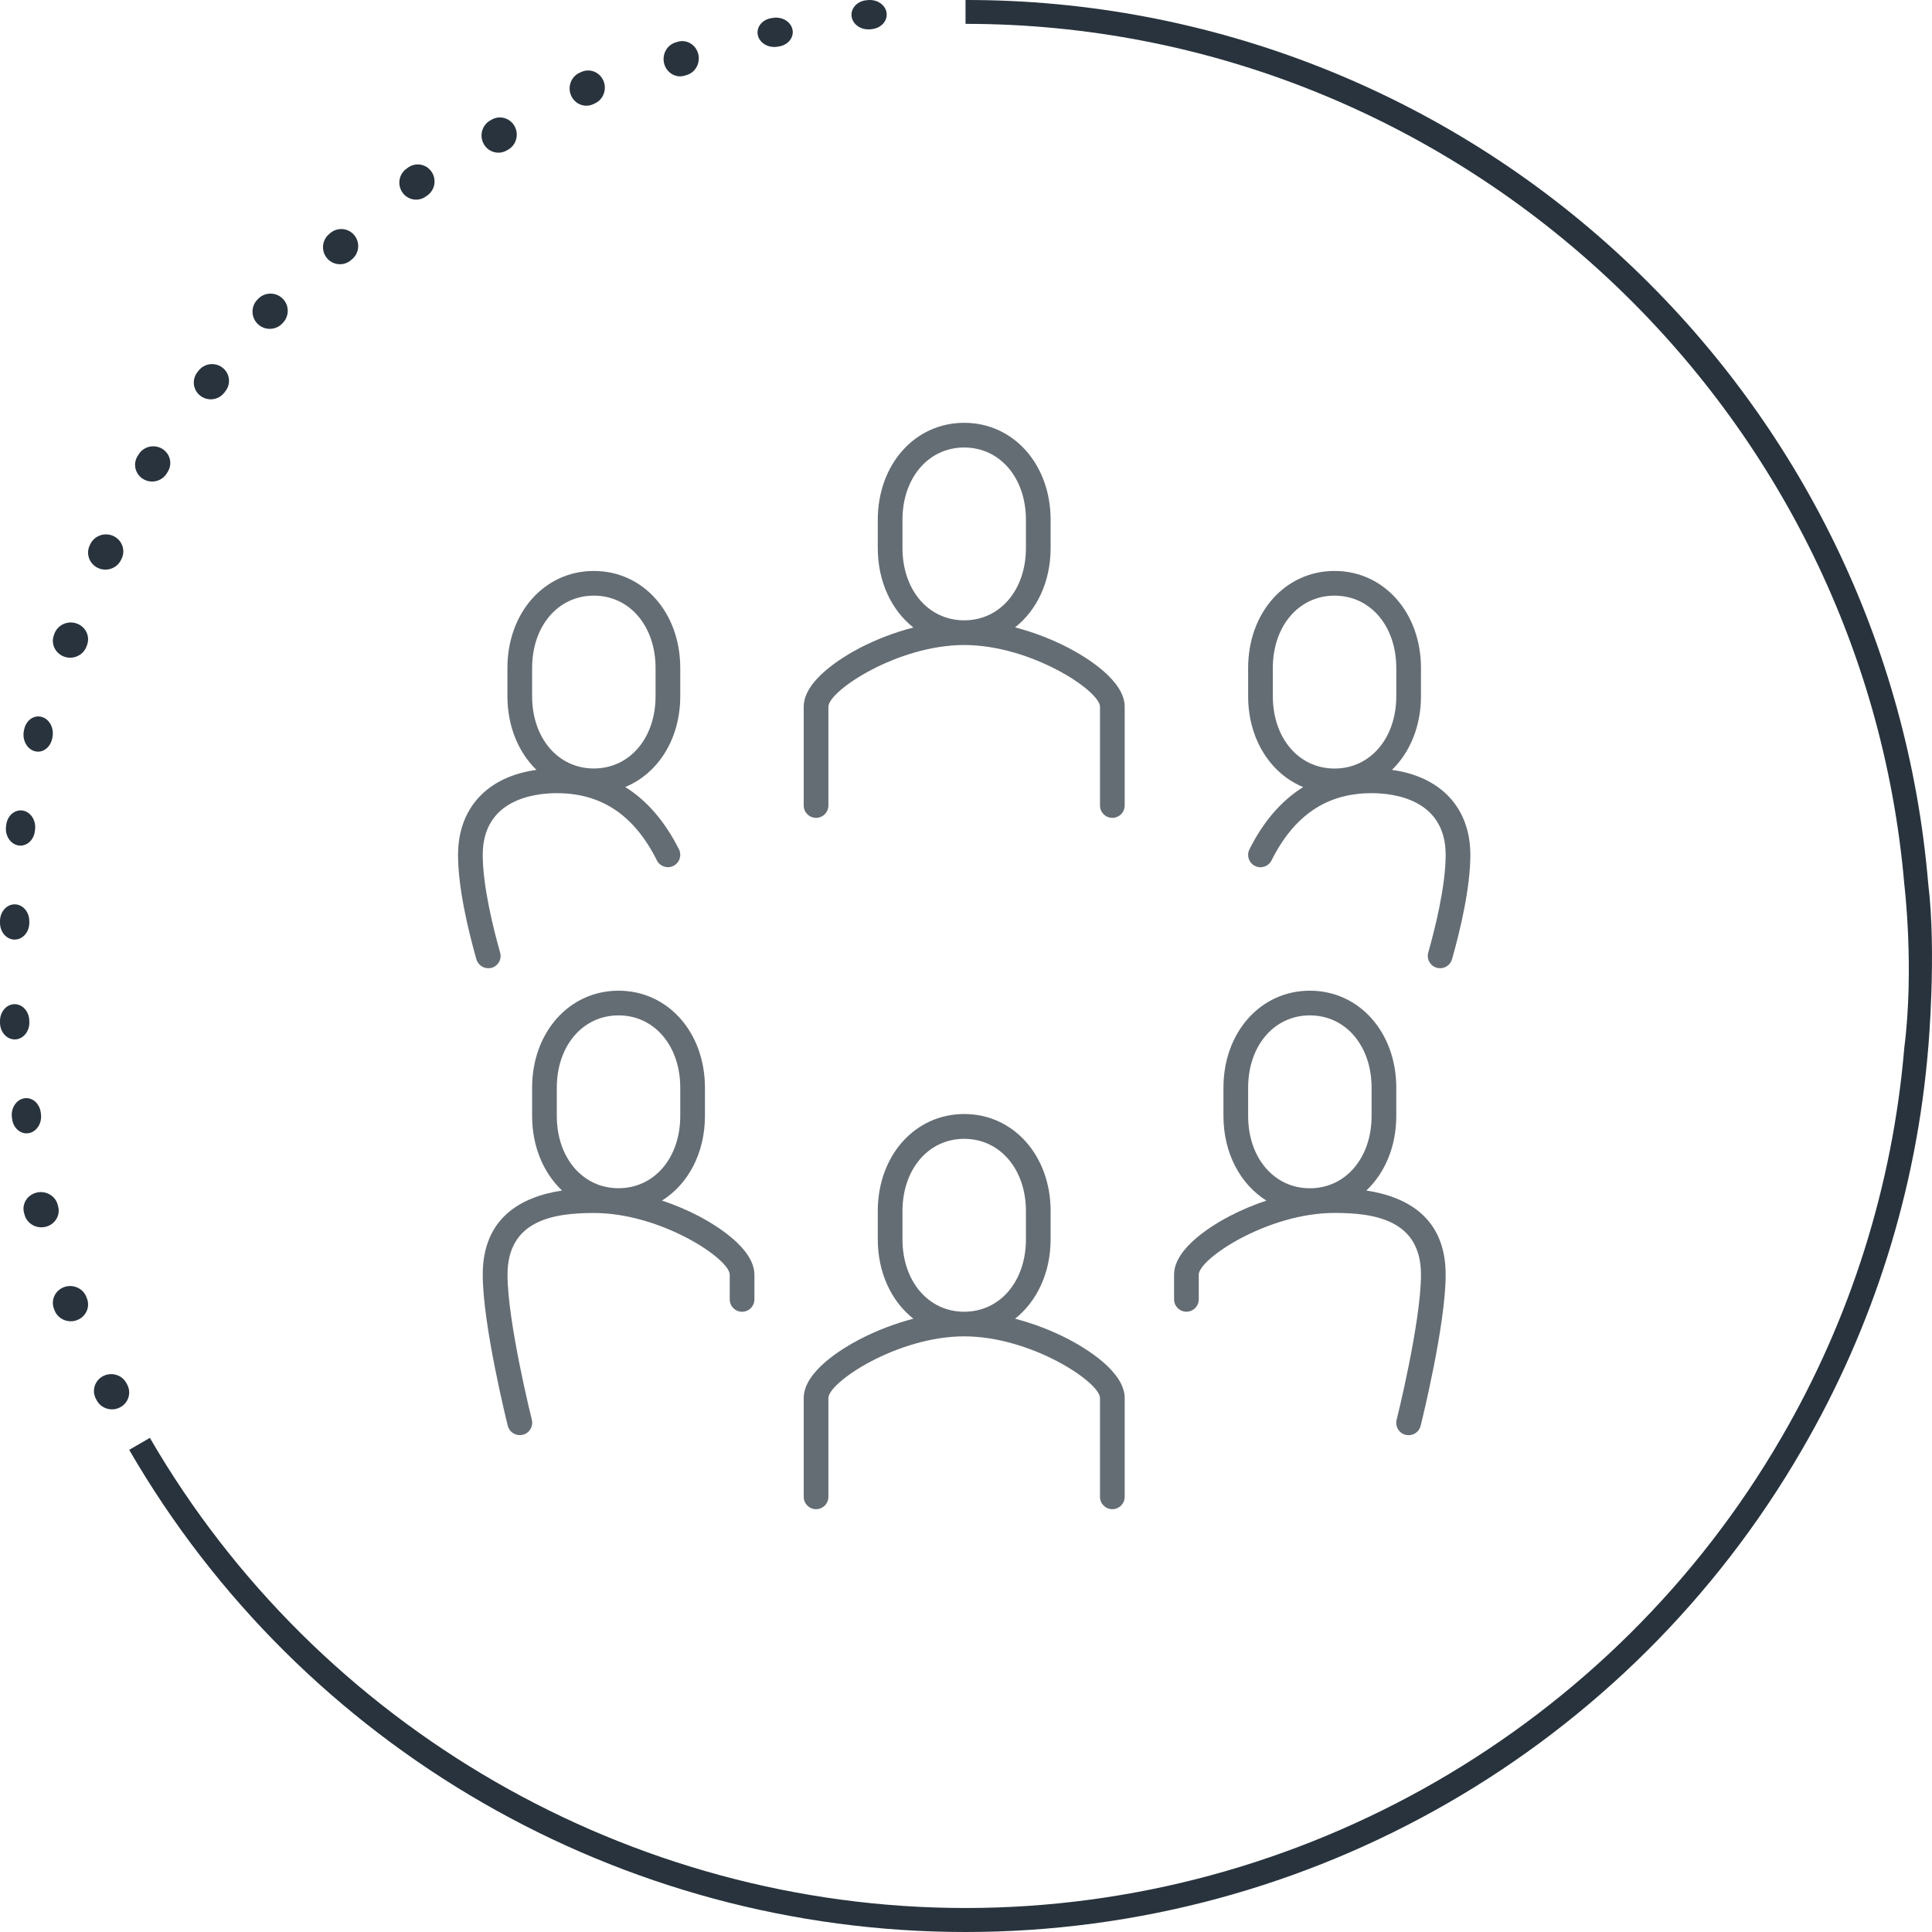 <?xml version="1.0" encoding="UTF-8"?>
<svg width="329px" height="329px" viewBox="0 0 329 329" version="1.1" xmlns="http://www.w3.org/2000/svg" xmlns:xlink="http://www.w3.org/1999/xlink">
    <title>Group 4</title>
    <g id="Page-1" stroke="none" stroke-width="1" fill="none" fill-rule="evenodd">
        <g id="Group-4" transform="translate(-0, -0)" fill-rule="nonzero">
            <g id="stroke-outline" transform="translate(164.5, 164.5) scale(1, -1) rotate(-180) translate(-164.5, -164.5) translate(0, 0)" fill="#28333D">
                <path d="M0.647,178.514 C2.634,202.624 9.983,225.986 22.157,246.893 L22.157,246.893 C51.575,297.71 105.851,329 164.579,329 C223.306,329 277.582,297.71 307,246.893 L303.479,244.854 C274.834,294.237 221.607,324.914 164.572,324.914 C107.537,324.914 54.321,294.237 25.673,244.854 L25.673,244.854 C13.829,224.515 6.668,201.792 4.71,178.338 C2.99,164.848 4.71,150.639 4.71,150.639 C11.759,68.288 81.606,4.062 164.58,4.062 L164.58,0 C122.91,-0.058 82.78,15.75 52.349,44.21 C22.393,72.163 4.068,109.836 0.645,150.463 C-0.807,162.354 0.647,178.514 0.647,178.514 Z" id="Path"></path>
                <path d="M290.813,66.878 C291.441,67.689 292.458,68.108 293.482,67.976 C294.506,67.845 295.381,67.183 295.778,66.24 C296.175,65.297 296.033,64.217 295.406,63.406 L295.224,63.172 C294.604,62.333 293.574,61.893 292.532,62.022 C291.49,62.151 290.601,62.828 290.209,63.791 C289.817,64.754 289.984,65.852 290.646,66.658 L290.813,66.878 Z" id="Path"></path>
                <path d="M280.928,55.085 C282.045,56.261 283.905,56.31 285.083,55.195 C286.261,54.08 286.31,52.222 285.193,51.046 L284.994,50.838 C283.867,49.736 282.07,49.719 280.922,50.799 C279.775,51.879 279.687,53.672 280.722,54.859 L280.928,55.085 Z" id="Path"></path>
                <path d="M256.219,33.275 L256.448,33.434 C257.281,34.058 258.382,34.175 259.325,33.74 C260.268,33.306 260.905,32.387 260.99,31.34 C261.076,30.293 260.595,29.281 259.736,28.695 L259.496,28.524 C258.203,27.606 256.421,27.925 255.517,29.237 C254.612,30.549 254.926,32.357 256.219,33.275 L256.219,33.275 Z" id="Path"></path>
                <path d="M269,44.103 L269.22,44.294 C270.002,44.972 271.085,45.18 272.06,44.838 C273.036,44.496 273.756,43.658 273.949,42.638 C274.142,41.618 273.779,40.572 272.997,39.893 L272.78,39.707 C271.999,39.029 270.917,38.82 269.942,39.161 C268.966,39.501 268.246,40.339 268.052,41.358 C267.857,42.378 268.219,43.424 269,44.103 L269,44.103 Z" id="Path"></path>
                <path d="M324,156.996 L324.012,157.281 C324.075,158.804 325.173,160.002 326.505,160 L326.624,160 C327.285,159.965 327.906,159.63 328.351,159.07 C328.796,158.511 329.028,157.772 328.997,157.016 L328.997,156.73 C328.937,155.155 327.772,153.933 326.395,154.003 C325.019,154.072 323.952,155.406 324.012,156.981 L324,156.996 Z" id="Path"></path>
                <path d="M323.027,141.263 L323.062,141.549 C323.258,143.113 324.517,144.197 325.874,143.97 C327.23,143.743 328.171,142.292 327.974,140.728 L327.937,140.442 C327.807,139.431 327.219,138.576 326.395,138.201 C325.57,137.825 324.634,137.984 323.94,138.62 C323.245,139.255 322.897,140.269 323.027,141.28 L323.027,141.263 Z" id="Path"></path>
                <path d="M242.479,25.488 L242.72,25.625 C244.104,26.416 245.856,25.914 246.632,24.504 C247.409,23.094 246.916,21.309 245.532,20.518 L245.271,20.369 C243.883,19.584 242.133,20.093 241.362,21.506 C240.591,22.92 241.091,24.702 242.479,25.488 Z" id="Path"></path>
                <path d="M320.063,125.538 L320.123,125.812 C320.398,127.097 321.387,127.999 322.522,128 C322.725,128 322.928,127.97 323.126,127.91 C324.452,127.523 325.257,125.953 324.925,124.405 L324.861,124.116 C324.5,122.603 323.171,121.703 321.867,122.09 C320.563,122.476 319.762,124.007 320.063,125.538 L320.063,125.538 Z" id="Path"></path>
                <path d="M314.28,110.118 C314.641,111.079 315.503,111.78 316.541,111.957 C317.579,112.134 318.635,111.759 319.312,110.974 C319.988,110.19 320.182,109.114 319.821,108.152 L319.721,107.883 C319.162,106.397 317.469,105.632 315.939,106.175 C314.409,106.717 313.621,108.362 314.18,109.848 L314.28,110.118 Z" id="Path"></path>
                <path d="M300.627,80.655 C301.175,81.519 302.151,82.031 303.189,81.999 C304.226,81.966 305.167,81.393 305.656,80.496 C306.146,79.6 306.11,78.515 305.563,77.651 L305.415,77.418 C304.884,76.522 303.899,75.979 302.842,76.001 C301.785,76.022 300.824,76.605 300.333,77.522 C299.841,78.44 299.898,79.546 300.479,80.411 L300.627,80.655 Z" id="Path"></path>
                <path d="M311.379,234.304 C310.682,233.963 309.876,233.906 309.138,234.147 C308.399,234.388 307.789,234.906 307.441,235.587 L307.312,235.84 C306.586,237.257 307.172,238.982 308.62,239.693 C309.026,239.895 309.476,240.001 309.932,240 C311.043,240.001 312.06,239.387 312.558,238.415 L312.69,238.154 C313.414,236.736 312.827,235.013 311.379,234.304 L311.379,234.304 Z" id="Path"></path>
                <path d="M318.099,219.185 C317.367,218.916 316.555,218.941 315.841,219.254 C315.128,219.566 314.572,220.141 314.295,220.852 L314.192,221.119 C313.615,222.597 314.381,224.249 315.903,224.811 C316.237,224.936 316.591,225 316.948,225 C318.176,225.001 319.275,224.264 319.71,223.15 L319.813,222.863 C320.38,221.388 319.614,219.745 318.099,219.185 L318.099,219.185 Z" id="Path"></path>
                <path d="M322.797,203.093 C322.04,202.902 321.234,203.007 320.557,203.386 C319.88,203.765 319.388,204.386 319.189,205.112 L319.118,205.376 C318.818,206.362 319.099,207.427 319.852,208.158 C320.604,208.889 321.711,209.172 322.743,208.897 C323.775,208.622 324.571,207.833 324.823,206.834 L324.903,206.551 C325.316,205.039 324.374,203.491 322.797,203.093 L322.797,203.093 Z" id="Path"></path>
                <path d="M313.604,92.629 C312.891,91.191 311.125,90.593 309.66,91.293 C308.195,91.992 307.585,93.725 308.298,95.163 L308.422,95.415 C309.148,96.821 310.889,97.397 312.335,96.711 C313.782,96.024 314.401,94.327 313.728,92.895 L313.604,92.629 Z" id="Path"></path>
                <path d="M324.903,187.035 C324.253,186.917 323.589,187.102 323.058,187.547 C322.526,187.993 322.17,188.663 322.068,189.411 L322.031,189.696 C321.816,191.252 322.737,192.715 324.089,192.963 C324.22,192.988 324.351,193 324.484,193 C325.701,192.998 326.737,191.979 326.928,190.595 L326.968,190.31 C327.074,189.56 326.915,188.793 326.527,188.178 C326.14,187.563 325.555,187.152 324.903,187.035 Z" id="Path"></path>
                <path d="M326.651,171.004 C325.99,170.962 325.341,171.223 324.847,171.728 C324.354,172.234 324.056,172.943 324.019,173.701 L324.004,173.986 C323.967,174.744 324.195,175.487 324.636,176.052 C325.078,176.617 325.698,176.958 326.359,177 L326.499,177 C327.825,177.002 328.922,175.817 328.996,174.301 L328.996,174.015 C329.071,172.444 328.023,171.098 326.651,171.004 Z" id="Path"></path>
                <path d="M196.353,7.911 L196.639,7.961 C198.165,8.198 199.631,7.336 199.942,6.02 C200.252,4.703 199.293,3.413 197.781,3.112 L197.496,3.063 C196.485,2.862 195.428,3.151 194.734,3.819 C194.04,4.487 193.818,5.428 194.154,6.278 C194.491,7.127 195.332,7.753 196.353,7.911 L196.353,7.911 Z" id="Path"></path>
                <path d="M212.069,12.773 L212.334,12.862 C212.607,12.953 212.892,13 213.18,13 C214.572,13 215.756,11.94 215.967,10.504 C216.178,9.068 215.354,7.686 214.025,7.251 L213.743,7.162 C212.773,6.811 211.697,7.038 210.934,7.755 C210.17,8.472 209.841,9.565 210.073,10.609 C210.306,11.652 211.064,12.482 212.052,12.773 L212.069,12.773 Z" id="Path"></path>
                <path d="M180.571,4.975 L180.857,5 C180.957,5 181.057,5 181.143,5 C182.665,5 183.92,3.961 183.996,2.637 C184.073,1.313 182.943,0.17 181.428,0.037 L181.143,0.012 C180.127,-0.076 179.134,0.313 178.538,1.035 C177.942,1.756 177.833,2.699 178.252,3.51 C178.672,4.32 179.556,4.874 180.571,4.963 L180.571,4.975 Z" id="Path"></path>
                <path d="M227.756,17.641 L228.01,17.755 C229.453,18.402 231.133,17.723 231.762,16.239 C232.391,14.755 231.731,13.027 230.288,12.38 L230.02,12.26 C229.082,11.824 227.988,11.943 227.159,12.571 C226.33,13.199 225.895,14.239 226.022,15.29 C226.149,16.341 226.817,17.24 227.771,17.641 L227.756,17.641 Z" id="Path"></path>
            </g>
            <g id="famille" transform="translate(78, 72)" fill="#656D74">
                <path d="M104.031,156.094 C101.113,154.579 98.035,153.394 94.855,152.562 C98.57,149.624 100.909,144.762 100.909,139.034 L100.909,134.23 C100.909,124.807 94.602,117.706 86.193,117.706 C77.784,117.706 71.477,124.807 71.477,134.23 L71.477,139.034 C71.477,144.762 73.816,149.624 77.532,152.562 C74.351,153.394 71.273,154.579 68.355,156.094 C65.502,157.581 58.864,161.533 58.864,166.08 L58.864,182.898 C58.864,184.059 59.805,185 60.966,185 C62.127,185 63.068,184.059 63.068,182.898 L63.068,166.08 C63.068,163.373 74.825,155.568 86.193,155.568 C97.561,155.568 109.318,163.362 109.318,166.08 L109.318,182.898 C109.318,184.059 110.259,185 111.42,185 C112.582,185 113.523,184.059 113.523,182.898 L113.523,166.08 C113.523,161.554 106.885,157.602 104.031,156.094 Z M75.682,139.055 L75.682,134.251 C75.682,127.114 80.102,121.932 86.193,121.932 C92.285,121.932 96.705,127.114 96.705,134.251 L96.705,139.055 C96.705,146.192 92.285,151.374 86.193,151.374 C80.102,151.374 75.682,146.192 75.682,139.055 Z" id="Shape"></path>
                <path d="M104.031,38.366 C101.113,36.851 98.035,35.667 94.855,34.835 C98.57,31.918 100.909,27.056 100.909,21.328 L100.909,16.524 C100.909,7.1 94.602,0 86.193,0 C77.784,0 71.477,7.1 71.477,16.524 L71.477,21.328 C71.477,27.056 73.816,31.918 77.532,34.856 C74.352,35.681 71.274,36.859 68.355,38.366 C65.502,39.875 58.864,43.827 58.864,48.352 L58.864,65.17 C58.864,66.332 59.805,67.273 60.966,67.273 C62.127,67.273 63.068,66.332 63.068,65.17 L63.068,48.352 C63.068,45.646 74.825,37.841 86.193,37.841 C97.561,37.841 109.318,45.635 109.318,48.352 L109.318,65.17 C109.318,66.332 110.259,67.273 111.42,67.273 C112.582,67.273 113.523,66.332 113.523,65.17 L113.523,48.352 C113.523,43.827 106.885,39.875 104.031,38.366 Z M75.682,21.328 L75.682,16.524 C75.682,9.387 80.102,4.205 86.193,4.205 C92.285,4.205 96.705,9.387 96.705,16.524 L96.705,21.328 C96.705,28.465 92.285,33.636 86.193,33.636 C80.102,33.636 75.682,28.465 75.682,21.328 Z" id="Shape"></path>
                <path d="M154.675,130.735 C157.828,127.755 159.773,123.251 159.773,118.032 L159.773,113.228 C159.773,103.805 153.466,96.705 145.057,96.705 C136.648,96.705 130.341,103.805 130.341,113.228 L130.341,118.032 C130.341,124.376 133.216,129.668 137.652,132.448 C135.51,133.161 133.428,134.04 131.424,135.076 C128.57,136.564 121.932,140.516 121.932,145.062 L121.932,149.267 C121.932,150.428 122.873,151.369 124.034,151.369 C125.195,151.369 126.136,150.428 126.136,149.267 L126.136,145.062 C126.136,142.355 137.893,134.551 149.261,134.551 C156.094,134.551 163.977,135.744 163.977,145.062 C163.977,153.124 159.878,169.611 159.836,169.764 C159.694,170.305 159.774,170.881 160.058,171.364 C160.342,171.846 160.807,172.195 161.349,172.334 C161.521,172.376 161.698,172.397 161.875,172.397 C162.835,172.399 163.674,171.75 163.914,170.82 C164.088,170.121 168.182,153.666 168.182,145.067 C168.182,135.397 161.675,131.802 154.675,130.735 Z M134.545,118.032 L134.545,113.228 C134.545,106.091 138.965,100.909 145.057,100.909 C151.148,100.909 155.568,106.091 155.568,113.228 L155.568,118.032 C155.568,125.169 151.148,130.351 145.057,130.351 C138.965,130.351 134.545,125.169 134.545,118.032 Z" id="Shape"></path>
                <path d="M159.037,59.105 C162.101,56.12 163.977,51.684 163.977,46.555 L163.977,41.751 C163.977,32.328 157.67,25.227 149.261,25.227 C140.852,25.227 134.545,32.328 134.545,41.751 L134.545,46.555 C134.545,53.834 138.324,59.726 143.916,62.033 C140.237,64.324 137.158,67.861 134.766,72.639 C134.247,73.678 134.668,74.942 135.707,75.461 C136.746,75.981 138.01,75.559 138.529,74.52 C142.382,66.821 147.958,63.068 155.568,63.068 C159.363,63.068 168.182,64.119 168.182,73.58 C168.182,78.946 166.327,86.298 165.218,90.203 C165.065,90.74 165.133,91.315 165.405,91.802 C165.677,92.289 166.131,92.648 166.668,92.8 C166.855,92.852 167.047,92.878 167.241,92.878 C168.182,92.878 169.008,92.254 169.264,91.349 C170.689,86.325 172.386,79.161 172.386,73.58 C172.386,65.575 167.357,60.241 159.037,59.105 Z M138.75,46.555 L138.75,41.751 C138.75,34.614 143.17,29.432 149.261,29.432 C155.353,29.432 159.773,34.614 159.773,41.751 L159.773,46.555 C159.773,53.692 155.353,58.874 149.261,58.874 C143.17,58.874 138.75,53.692 138.75,46.555 Z" id="Shape"></path>
                <path d="M40.963,135.071 C38.958,134.034 36.876,133.156 34.735,132.443 C39.171,129.668 42.045,124.376 42.045,118.032 L42.045,113.228 C42.045,103.805 35.739,96.705 27.33,96.705 C18.92,96.705 12.614,103.805 12.614,113.228 L12.614,118.032 C12.614,123.251 14.558,127.755 17.712,130.735 C10.711,131.802 4.205,135.397 4.205,145.057 C4.205,153.639 8.299,170.095 8.472,170.81 C8.712,171.739 9.551,172.388 10.511,172.386 C10.688,172.386 10.865,172.366 11.037,172.323 C12.163,172.042 12.848,170.9 12.566,169.774 C12.524,169.606 8.425,153.119 8.425,145.073 C8.425,135.754 16.308,134.561 23.141,134.561 C34.509,134.561 46.266,142.355 46.266,145.073 L46.266,149.277 C46.266,150.438 47.207,151.379 48.368,151.379 C49.529,151.379 50.47,150.438 50.47,149.277 L50.47,145.073 C50.455,140.532 43.817,136.579 40.963,135.071 Z M16.818,118.032 L16.818,113.228 C16.818,106.091 21.238,100.909 27.33,100.909 C33.421,100.909 37.841,106.091 37.841,113.228 L37.841,118.032 C37.841,125.169 33.421,130.341 27.33,130.341 C21.238,130.341 16.818,125.169 16.818,118.032 Z" id="Shape"></path>
                <path d="M5.718,92.81 C6.255,92.658 6.709,92.299 6.981,91.812 C7.253,91.326 7.321,90.75 7.169,90.214 C6.06,86.309 4.205,78.956 4.205,73.58 C4.205,64.119 13.024,63.068 16.818,63.068 C24.428,63.068 30.005,66.81 33.857,74.51 C34.377,75.549 35.64,75.97 36.679,75.451 C37.719,74.931 38.14,73.667 37.62,72.628 C35.213,67.861 32.165,64.324 28.47,62.017 C34.062,59.726 37.841,53.834 37.841,46.555 L37.841,41.751 C37.841,32.328 31.534,25.227 23.125,25.227 C14.716,25.227 8.409,32.328 8.409,41.751 L8.409,46.555 C8.409,51.684 10.285,56.12 13.349,59.105 C5.03,60.241 0,65.575 0,73.58 C0,79.161 1.698,86.325 3.122,91.349 C3.378,92.254 4.205,92.879 5.145,92.879 C5.338,92.881 5.531,92.858 5.718,92.81 L5.718,92.81 Z M12.614,46.555 L12.614,41.751 C12.614,34.614 17.034,29.432 23.125,29.432 C29.216,29.432 33.636,34.614 33.636,41.751 L33.636,46.555 C33.636,53.692 29.216,58.864 23.125,58.864 C17.034,58.864 12.614,53.692 12.614,46.555 Z" id="Shape"></path>
            </g>
        </g>
    </g>
</svg>